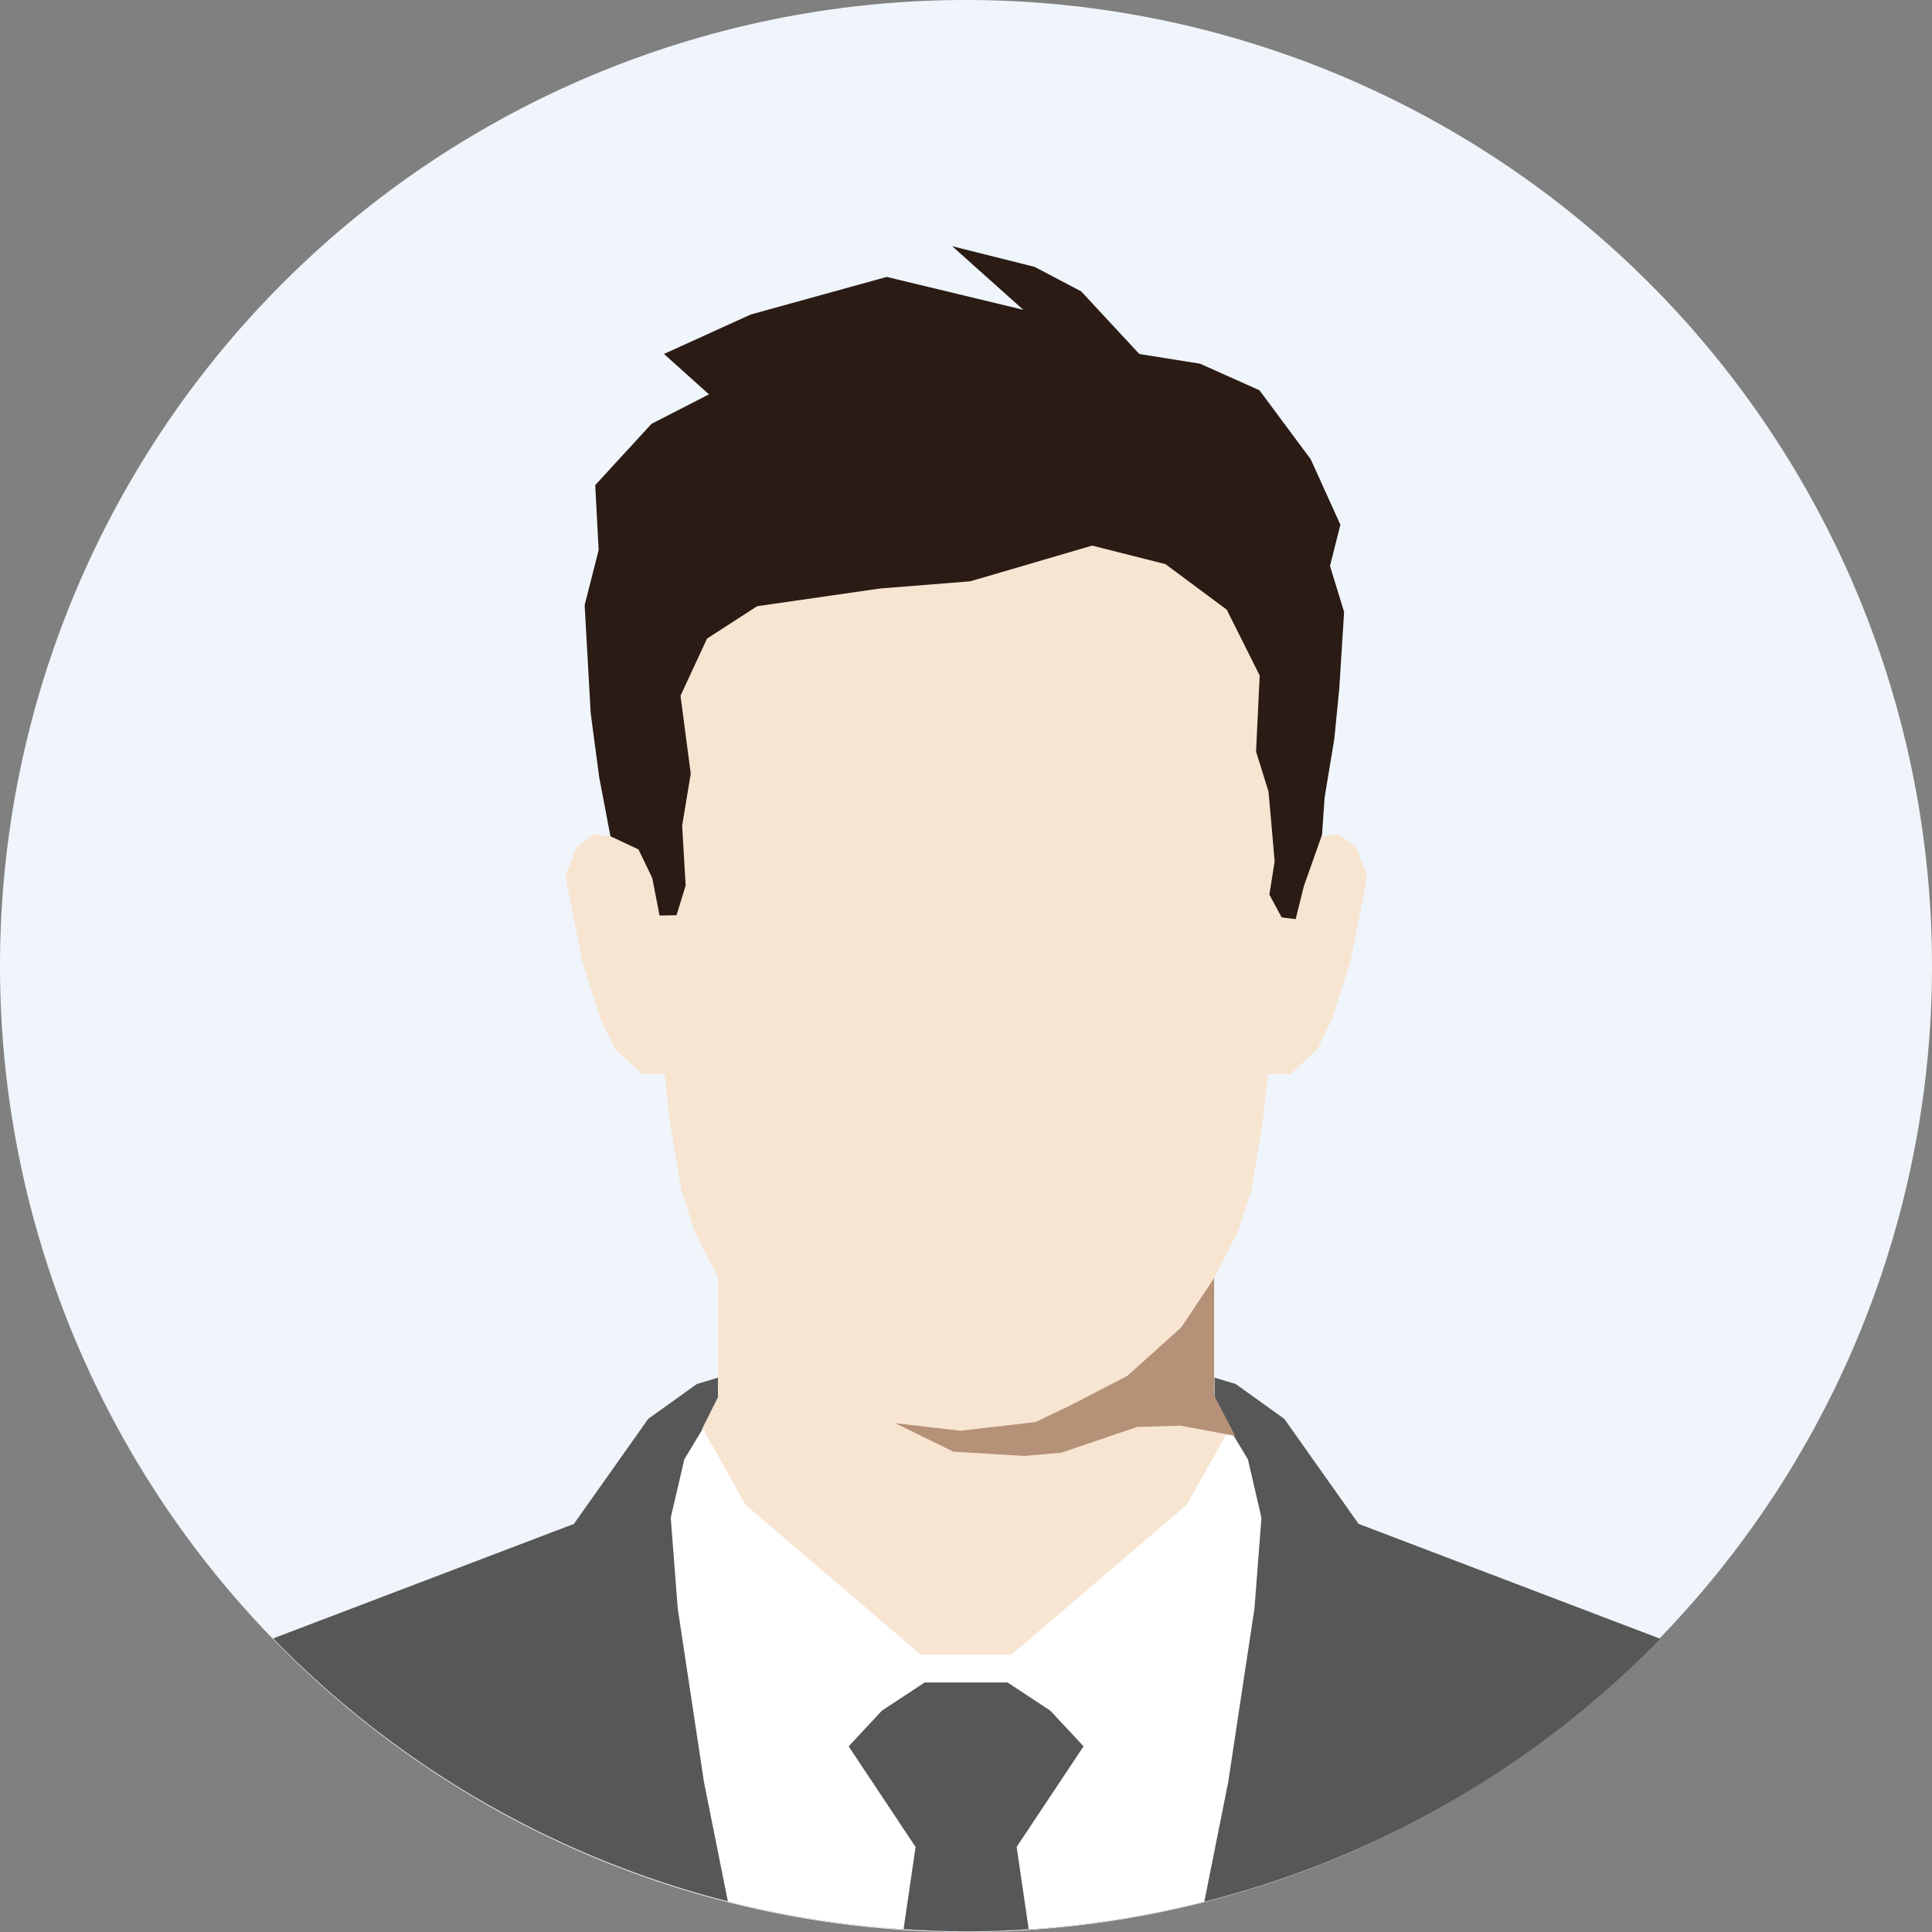 <svg xmlns="http://www.w3.org/2000/svg" width="110.346" height="110.346" viewBox="0 0 110.346 110.346">
  <rect x="0" y="0" width="110.346" height="110.346" fill="#808080" stroke="none"/>
  <g id="グループ_1229" data-name="グループ 1229" transform="translate(-8041 1652.503)">
    <g id="グループ_4000" data-name="グループ 4000" transform="translate(8041 -1652.503)">
      <path id="パス_7019" data-name="パス 7019" d="M55.173,0A55.173,55.173,0,1,1,0,55.173,55.173,55.173,0,0,1,55.173,0Z" fill="#eff5fa"/>
      <g id="グループ_3999" data-name="グループ 3999" transform="translate(15.598 14.066)">
        <path id="パス_7012" data-name="パス 7012" d="M1835.454,1098.508l5.734-8.753,1.9-2.041,2.406-1.586,4.768-.022,2.441,1.608,2.22,2.383,2.159,3.873-3.939-2.018-3.529-2.4h-3.16l-3.043,2.759Z" transform="translate(-1808.324 -1004.078)" fill="#b3b3b3"/>
        <path id="パス_7013" data-name="パス 7013" d="M1665.418,594.924l-1.957,2.092-2.294,4.117-11,4.049-7.9,2.7a55.151,55.151,0,0,0,79.039.018l-7.954-2.719-11-4.049-2.294-4.117-1.957-2.092-2.392-1.071.049-6.27,1.519-2.973.77-2.387.666-4,.275-2.617,1.318-.01,1.522-1.427.809-1.665,1.043-3.252.978-4.918-.618-1.665-1-.761-1.427.19-.676.2.586-4.7.1-4.39-.238-4.329-.714-4-3.261-5.435-3.213-3.137-4.359-1.977-5.391-1.353h-5.369l-5.391,1.353-4.359,1.977-3.213,3.137-3.261,5.435-.713,4-.238,4.329.1,4.39.586,4.7-.676-.2-1.427-.19-1,.761-.618,1.665.979,4.918,1.043,3.252.808,1.665,1.522,1.427,1.318.01.275,2.617.666,4,.77,2.387,1.335,2.614v6.732Z" transform="translate(-1642.171 -528.329)" fill="#f7e5d2"/>
        <path id="パス_7014" data-name="パス 7014" d="M1666.989,961.106l-1.211.367-2.771,1.986-4.245,6L1641.582,976a55.287,55.287,0,0,0,79.228.019l-17.23-6.562-4.245-6-2.771-1.986-1.211-.367v1.121l.9,1.8-.544,6.676-4.139,8.119-10.4,8.735-10.4-8.735-4.138-8.119-.544-6.676.9-1.8Z" transform="translate(-1641.582 -896.487)" fill="#575757"/>
        <path id="パス_7015" data-name="パス 7015" d="M1835.574,982.051l-2.438,4.345-10.01,8.557h-5.185l-10.011-8.557-2.438-4.345-1.053,1.745-.776,3.34.4,5.185,1.5,9.918,1.363,6.812a55.326,55.326,0,0,0,27.21.02l1.366-6.832,1.5-9.918.4-5.185-.776-3.34Z" transform="translate(-1780.952 -914.515)" fill="#fff"/>
        <path id="パス_7016" data-name="パス 7016" d="M1888.142,1087.713l-2.441-1.608h-4.733l-2.441,1.608-1.9,2.041,3.823,5.748-.687,4.69c1.2.078,2.4.131,3.615.131,1.188,0,2.363-.051,3.532-.125l-.688-4.7,3.822-5.748Z" transform="translate(-1843.754 -1004.077)" fill="#575757"/>
        <path id="パス_7017" data-name="パス 7017" d="M1811.457,533.138l.145-2.118.557-3.365.284-2.89.274-4.355-.806-2.628.594-2.35-1.693-3.739-2.928-3.942-3.391-1.517-3.474-.556L1797.7,502.1l-2.666-1.4-4.7-1.177,4.06,3.631-7.8-1.878-7.765,2.147-4.958,2.253,2.57,2.308-3.281,1.684-3.214,3.5.195,3.709-.8,3.147.346,6.17.486,3.659.642,3.372,1.6.747.786,1.634.42,2.146.969-.021.52-1.693-.2-3.425.491-2.963-.584-4.454,1.514-3.263,2.86-1.849,7.019-1.012,5.151-.409,6.966-2.041,4.188,1.059,3.5,2.6,1.881,3.761-.207,4.344.709,2.278.152,1.692.2,2.3-.3,1.9.7,1.3.8.1.47-1.889Z" transform="translate(-1751.547 -499.526)" fill="#2b1b15"/>
        <path id="パス_7018" data-name="パス 7018" d="M1899.223,929.715l4.289-.5,2.022-.969,3.22-1.669,3.082-2.772,1.871-2.815V927.7l1.207,2.312-3.114-.588-2.494.073-4.333,1.473-2.114.183-4.042-.244-3.332-1.628Z" transform="translate(-1859.96 -862.063)" fill="#b59178"/>
      </g>
    </g>
  </g>
</svg>

